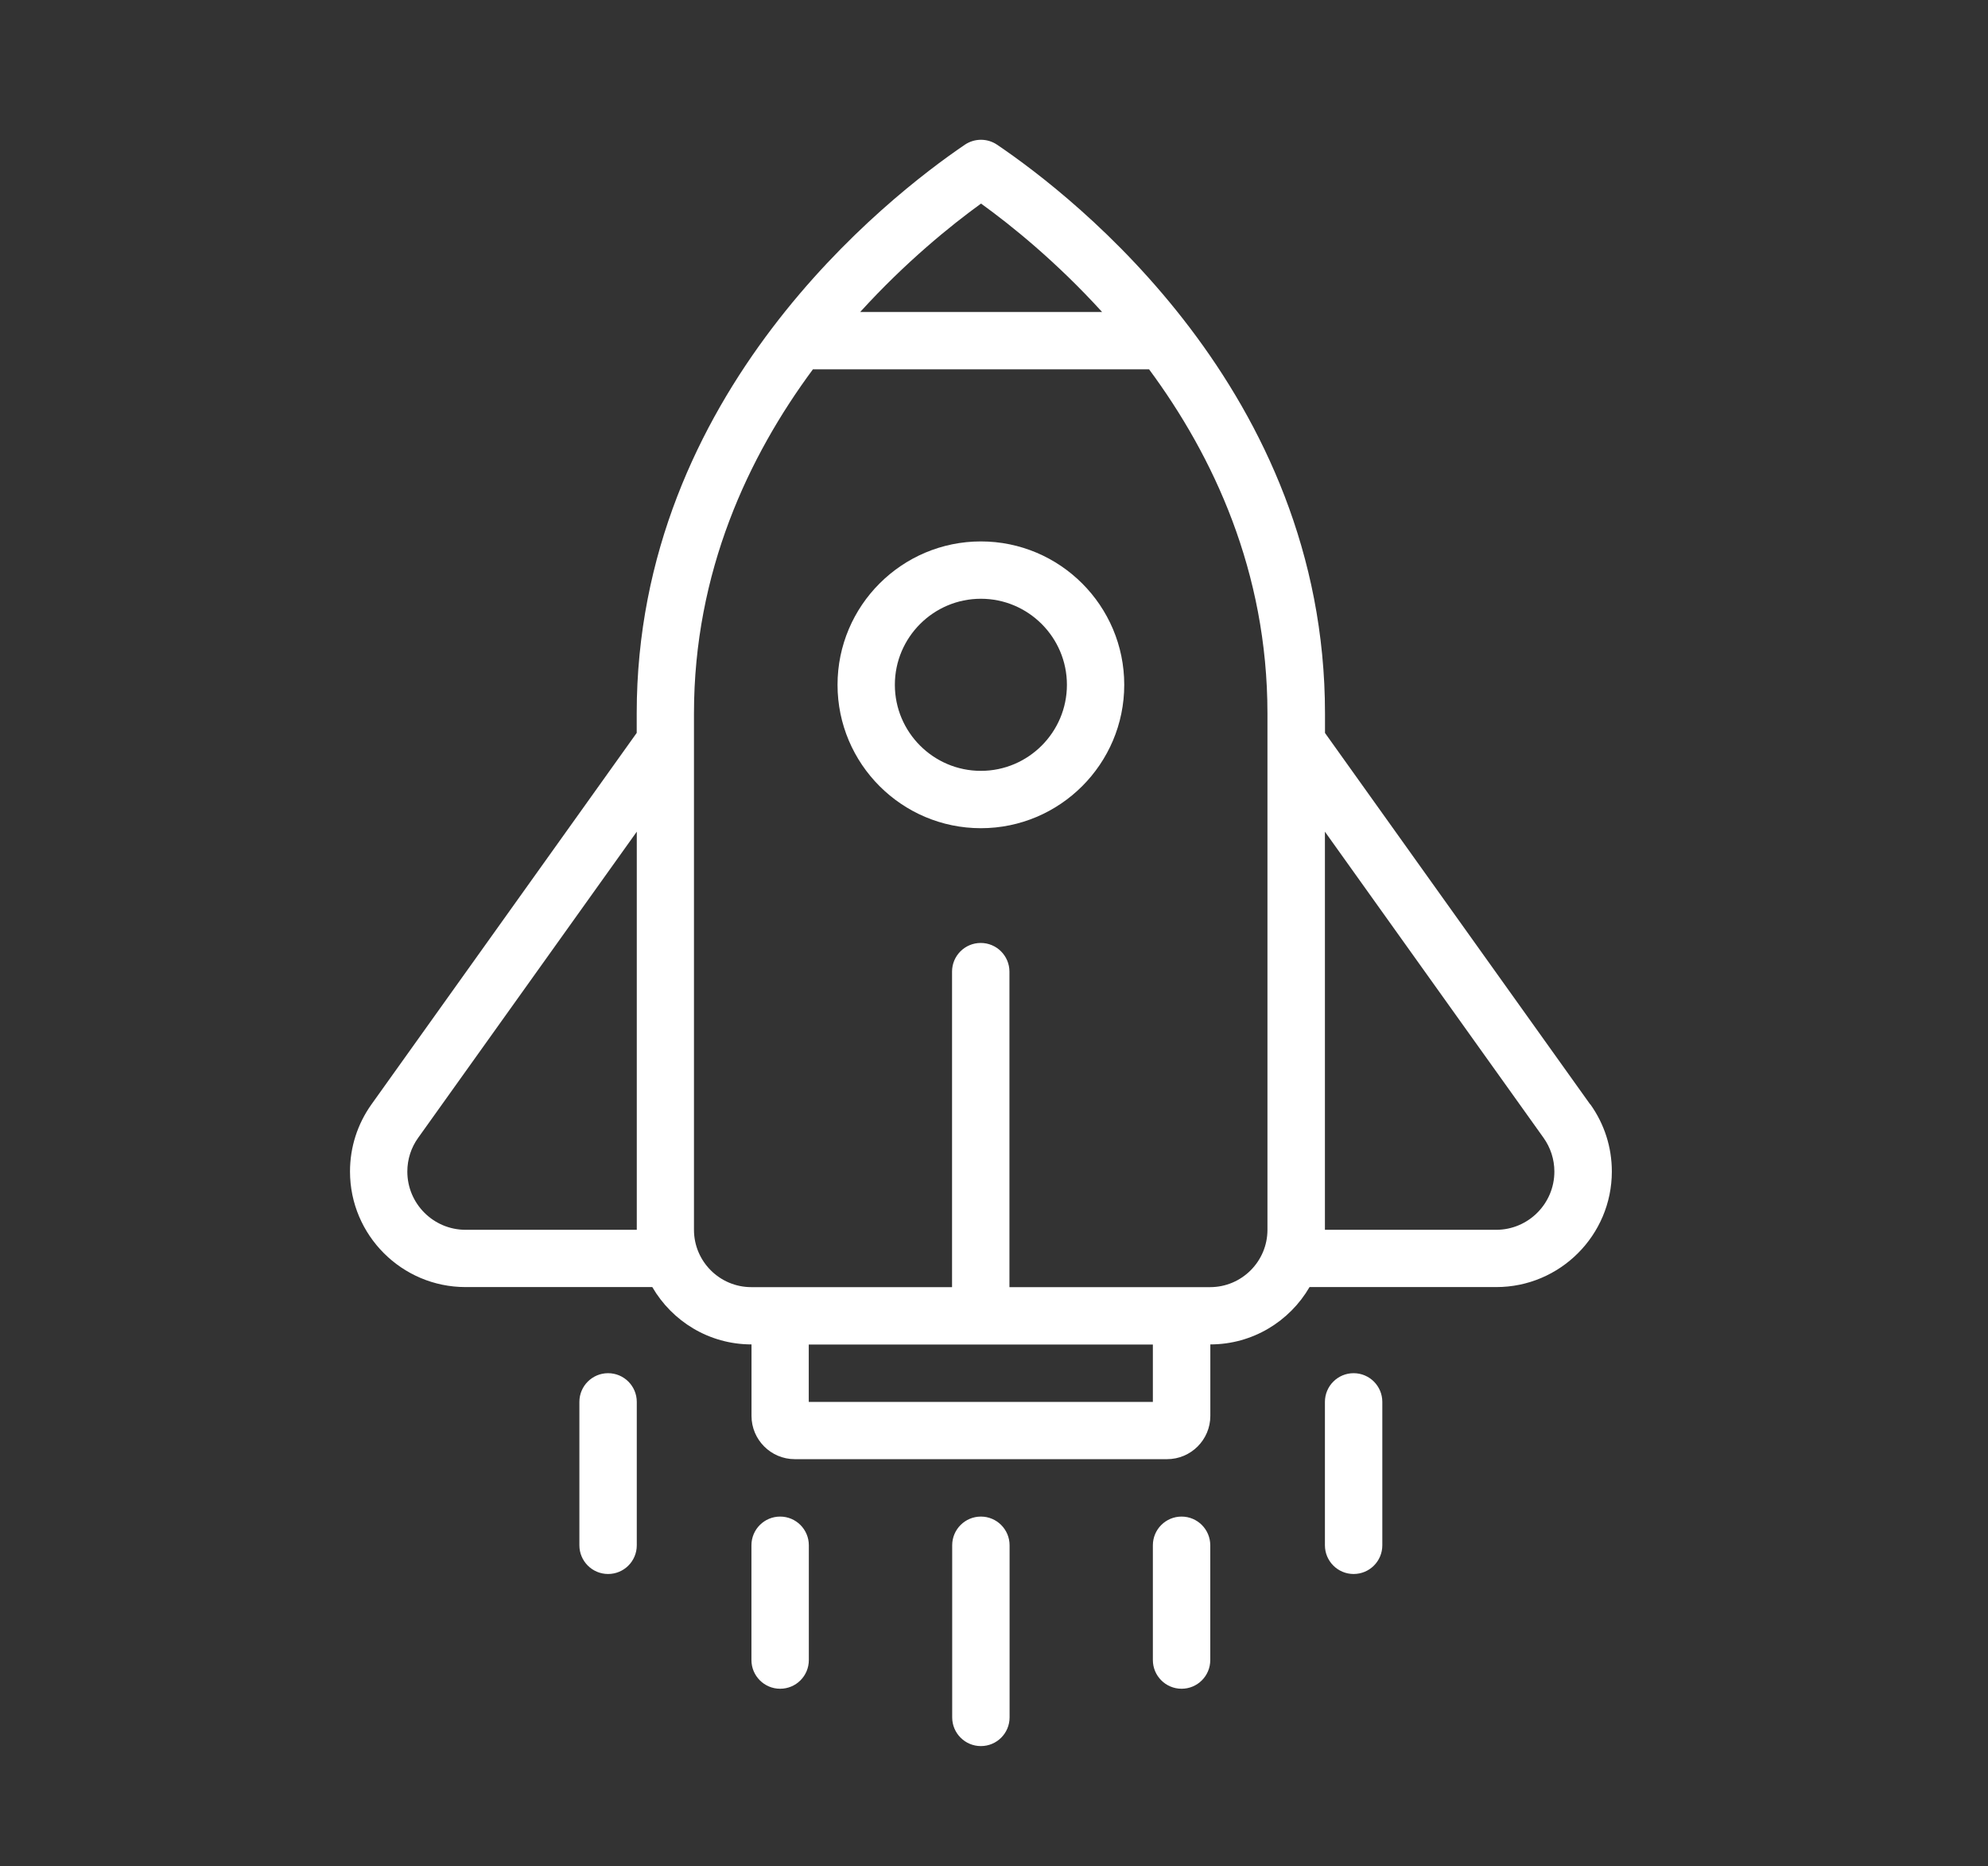 <?xml version="1.0" encoding="UTF-8"?><svg id="Layer_2" xmlns="http://www.w3.org/2000/svg" viewBox="0 0 272.92 256.11"><rect x="0" y="0" width="272.92" height="256.11" fill="#333333" stroke="none"/><defs><style>.cls-1{fill:none;}.cls-2{fill:#fff;}</style></defs><g id="Layer_1-2"><path class="cls-2" d="m134.66,74.31c-10.85,0-19.68,8.83-19.68,19.68s8.83,19.68,19.68,19.68,19.68-8.83,19.68-19.68-8.83-19.68-19.68-19.68Zm0,31.49c-6.51,0-11.81-5.3-11.81-11.81s5.3-11.81,11.81-11.81,11.81,5.3,11.81,11.81-5.3,11.81-11.81,11.81Z"/><path class="cls-2" d="m134.66,208.15c-2.17,0-3.94,1.76-3.94,3.94v23.62c0,2.17,1.76,3.94,3.94,3.94s3.94-1.76,3.94-3.94v-23.62c0-2.17-1.76-3.94-3.94-3.94Z"/><path class="cls-2" d="m162.21,208.15c-2.17,0-3.94,1.76-3.94,3.94v15.75c0,2.17,1.76,3.94,3.94,3.94s3.94-1.76,3.94-3.94v-15.75c0-2.17-1.76-3.94-3.94-3.94Z"/><path class="cls-2" d="m185.83,188.47c-2.17,0-3.94,1.76-3.94,3.94v19.68c0,2.17,1.76,3.94,3.94,3.94s3.94-1.76,3.94-3.94v-19.68c0-2.17-1.76-3.94-3.94-3.94Z"/><path class="cls-2" d="m83.48,188.47c-2.17,0-3.94,1.76-3.94,3.94v19.68c0,2.17,1.76,3.94,3.94,3.94s3.94-1.76,3.94-3.94v-19.68c0-2.17-1.76-3.94-3.94-3.94Z"/><path class="cls-2" d="m107.1,208.15c-2.17,0-3.94,1.76-3.94,3.94v15.75c0,2.17,1.76,3.94,3.94,3.94s3.94-1.76,3.94-3.94v-15.75c0-2.17-1.76-3.94-3.94-3.94Z"/><path class="cls-2" d="m218.31,151.58l-36.41-50.98v-2.68c0-44.19-34.46-70.92-45.02-78.06-1.33-.9-3.08-.9-4.42,0-10.57,7.18-45.05,34.04-45.05,78.05v2.68l-36.41,50.98c-1.93,2.71-2.95,5.89-2.95,9.22,0,8.75,7.12,15.86,15.86,15.86h25.64c2.73,4.7,7.8,7.87,13.62,7.87v9.81c0,3.27,2.66,5.94,5.94,5.94h51.11c3.27,0,5.94-2.66,5.94-5.94v-9.81c5.81,0,10.89-3.17,13.62-7.87h25.64c8.75,0,15.86-7.12,15.86-15.86,0-3.33-1.02-6.51-2.95-9.22ZM134.68,27.94c4.15,2.99,10.35,7.99,16.62,14.88h-33.21c6.26-6.88,12.45-11.88,16.59-14.88ZM63.91,168.79c-4.4,0-7.99-3.58-7.99-7.99,0-1.67.51-3.28,1.49-4.64l30.01-42.01v54.64h-23.5Zm94.36,23.62h-47.24v-7.87h47.24v7.87Zm7.87-15.75h-27.56v-43.3c0-2.17-1.76-3.94-3.94-3.94s-3.94,1.76-3.94,3.94v43.3h-27.56c-4.34,0-7.87-3.53-7.87-7.87v-70.86c0-19.47,7.5-35.32,16.33-47.24h46.15c8.8,11.9,16.25,27.73,16.25,47.24v70.86c0,4.34-3.53,7.87-7.87,7.87Zm39.25-7.87h-23.5v-54.64l30.01,42.01c.97,1.36,1.49,2.97,1.49,4.64,0,4.4-3.58,7.99-7.99,7.99Z"/><rect class="cls-1" width="272.92" height="256.11"/></g></svg>